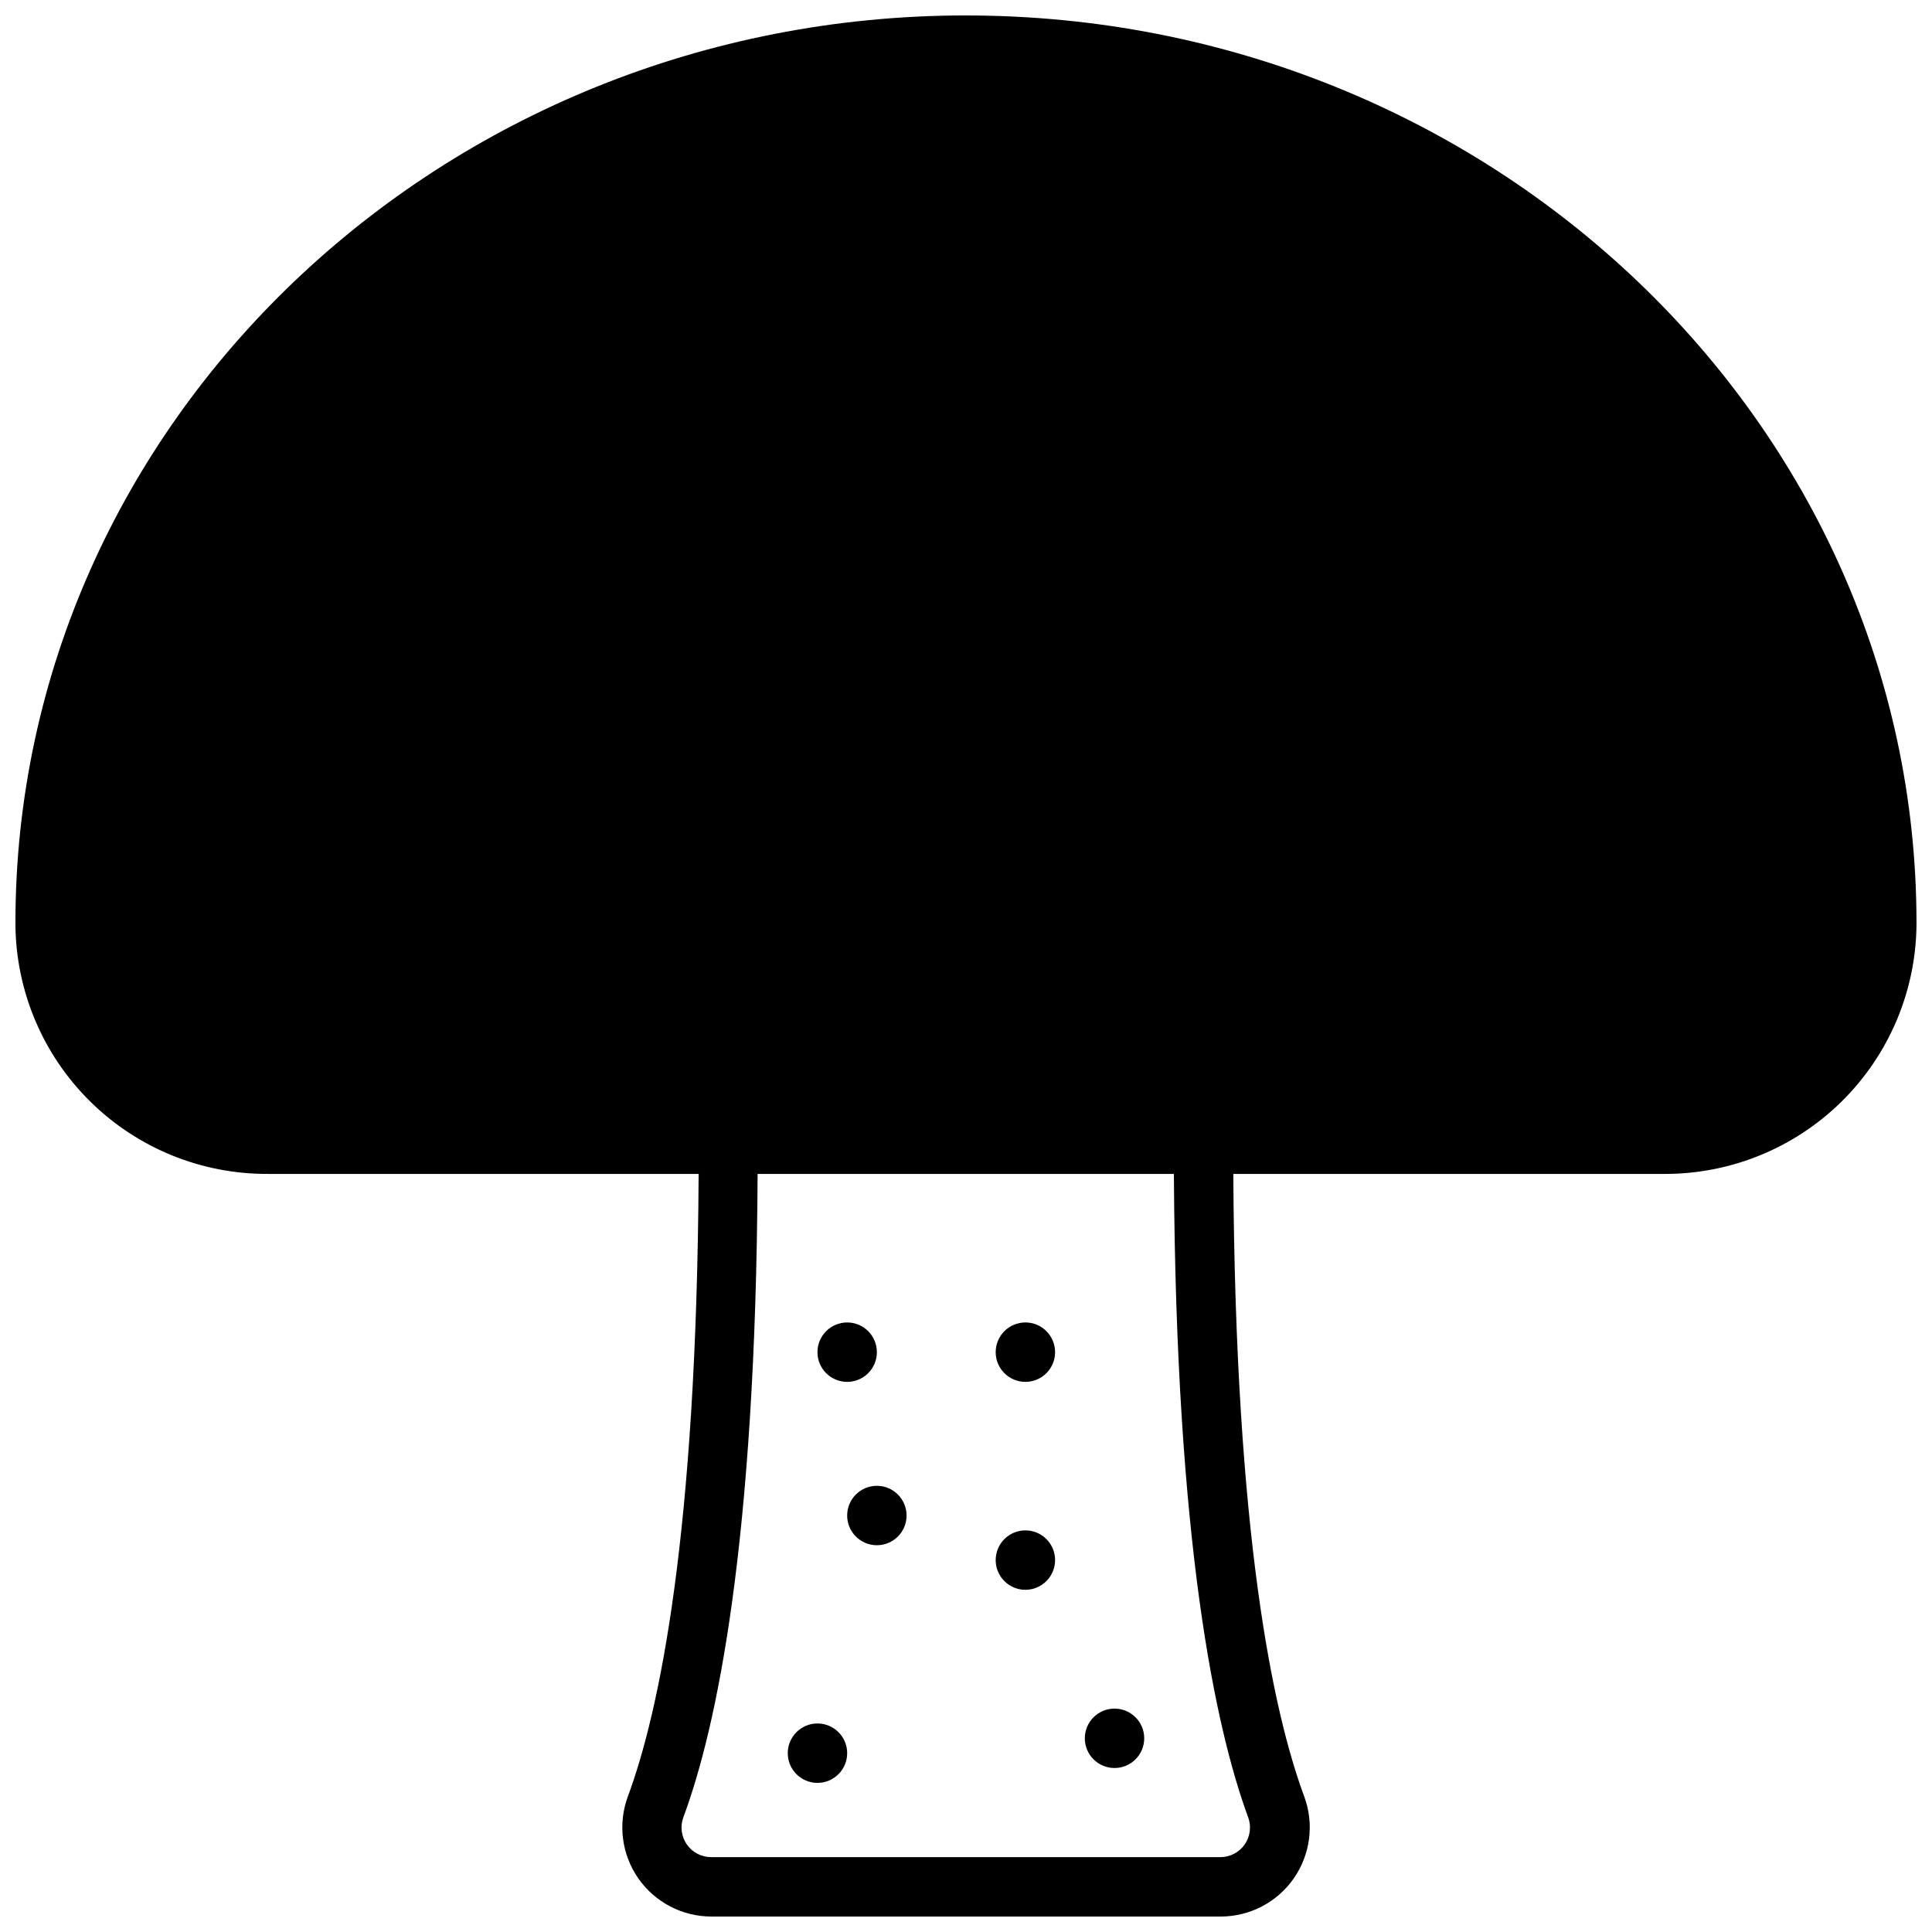 <?xml version="1.0" encoding="UTF-8"?>
<!-- Uploaded to: ICON Repo, www.svgrepo.com, Generator: ICON Repo Mixer Tools -->
<svg width="800px" height="800px" version="1.1" viewBox="144 144 512 512" xmlns="http://www.w3.org/2000/svg">
 <defs>
  <clipPath id="a">
   <path d="m148.09 148.09h503.81v503.81h-503.81z"/>
  </clipPath>
 </defs>
 <g clip-path="url(#a)">
  <path d="m400 148.09c-138.9 0-251.91 107.89-251.91 240.45v0.633c0.176 17.602 7.312 34.414 19.852 46.77 12.539 12.355 29.457 19.242 47.062 19.156h114.14c-0.512 95.645-10.43 142.52-18.773 165.04v0.004c-2.66 7.234-1.621 15.316 2.785 21.645 4.406 6.324 11.625 10.102 19.336 10.117h135c7.719 0 14.949-3.773 19.363-10.102 4.414-6.332 5.461-14.418 2.797-21.66-8.344-22.516-18.262-69.395-18.812-165.04h114.14c17.598 0.074 34.512-6.816 47.047-19.168 12.535-12.352 19.676-29.16 19.863-46.758v-0.629c0-132.57-113-240.45-251.9-240.45zm74.781 477.52c0.879 2.394 0.539 5.062-0.902 7.164-1.477 2.129-3.906 3.394-6.496 3.387h-134.89c-2.59 0.008-5.019-1.258-6.496-3.387-1.441-2.102-1.781-4.769-0.902-7.164 8.777-23.617 19.207-72.5 19.68-170.51h110.32c0.551 98.047 10.984 146.81 19.68 170.51z"/>
 </g>
 <path d="m384.25 545.63c0 4.348-3.523 7.871-7.871 7.871-4.348 0-7.871-3.523-7.871-7.871 0-4.348 3.523-7.875 7.871-7.875 4.348 0 7.871 3.527 7.871 7.875"/>
 <path d="m423.61 557.44c0 4.348-3.523 7.875-7.871 7.875-4.348 0-7.871-3.527-7.871-7.875s3.523-7.871 7.871-7.871c4.348 0 7.871 3.523 7.871 7.871"/>
 <path d="m368.51 608.61c0 4.348-3.527 7.875-7.875 7.875-4.348 0-7.871-3.527-7.871-7.875 0-4.348 3.523-7.871 7.871-7.871 4.348 0 7.875 3.523 7.875 7.871"/>
 <path d="m376.38 502.34c0 4.348-3.523 7.871-7.871 7.871-4.348 0-7.875-3.523-7.875-7.871 0-4.348 3.527-7.875 7.875-7.875 4.348 0 7.871 3.527 7.871 7.875"/>
 <path d="m423.61 502.34c0 4.348-3.523 7.871-7.871 7.871-4.348 0-7.871-3.523-7.871-7.871 0-4.348 3.523-7.875 7.871-7.875 4.348 0 7.871 3.527 7.871 7.875"/>
 <path d="m447.23 604.67c0 4.348-3.523 7.871-7.871 7.871s-7.871-3.523-7.871-7.871 3.523-7.871 7.871-7.871 7.871 3.523 7.871 7.871"/>
</svg>